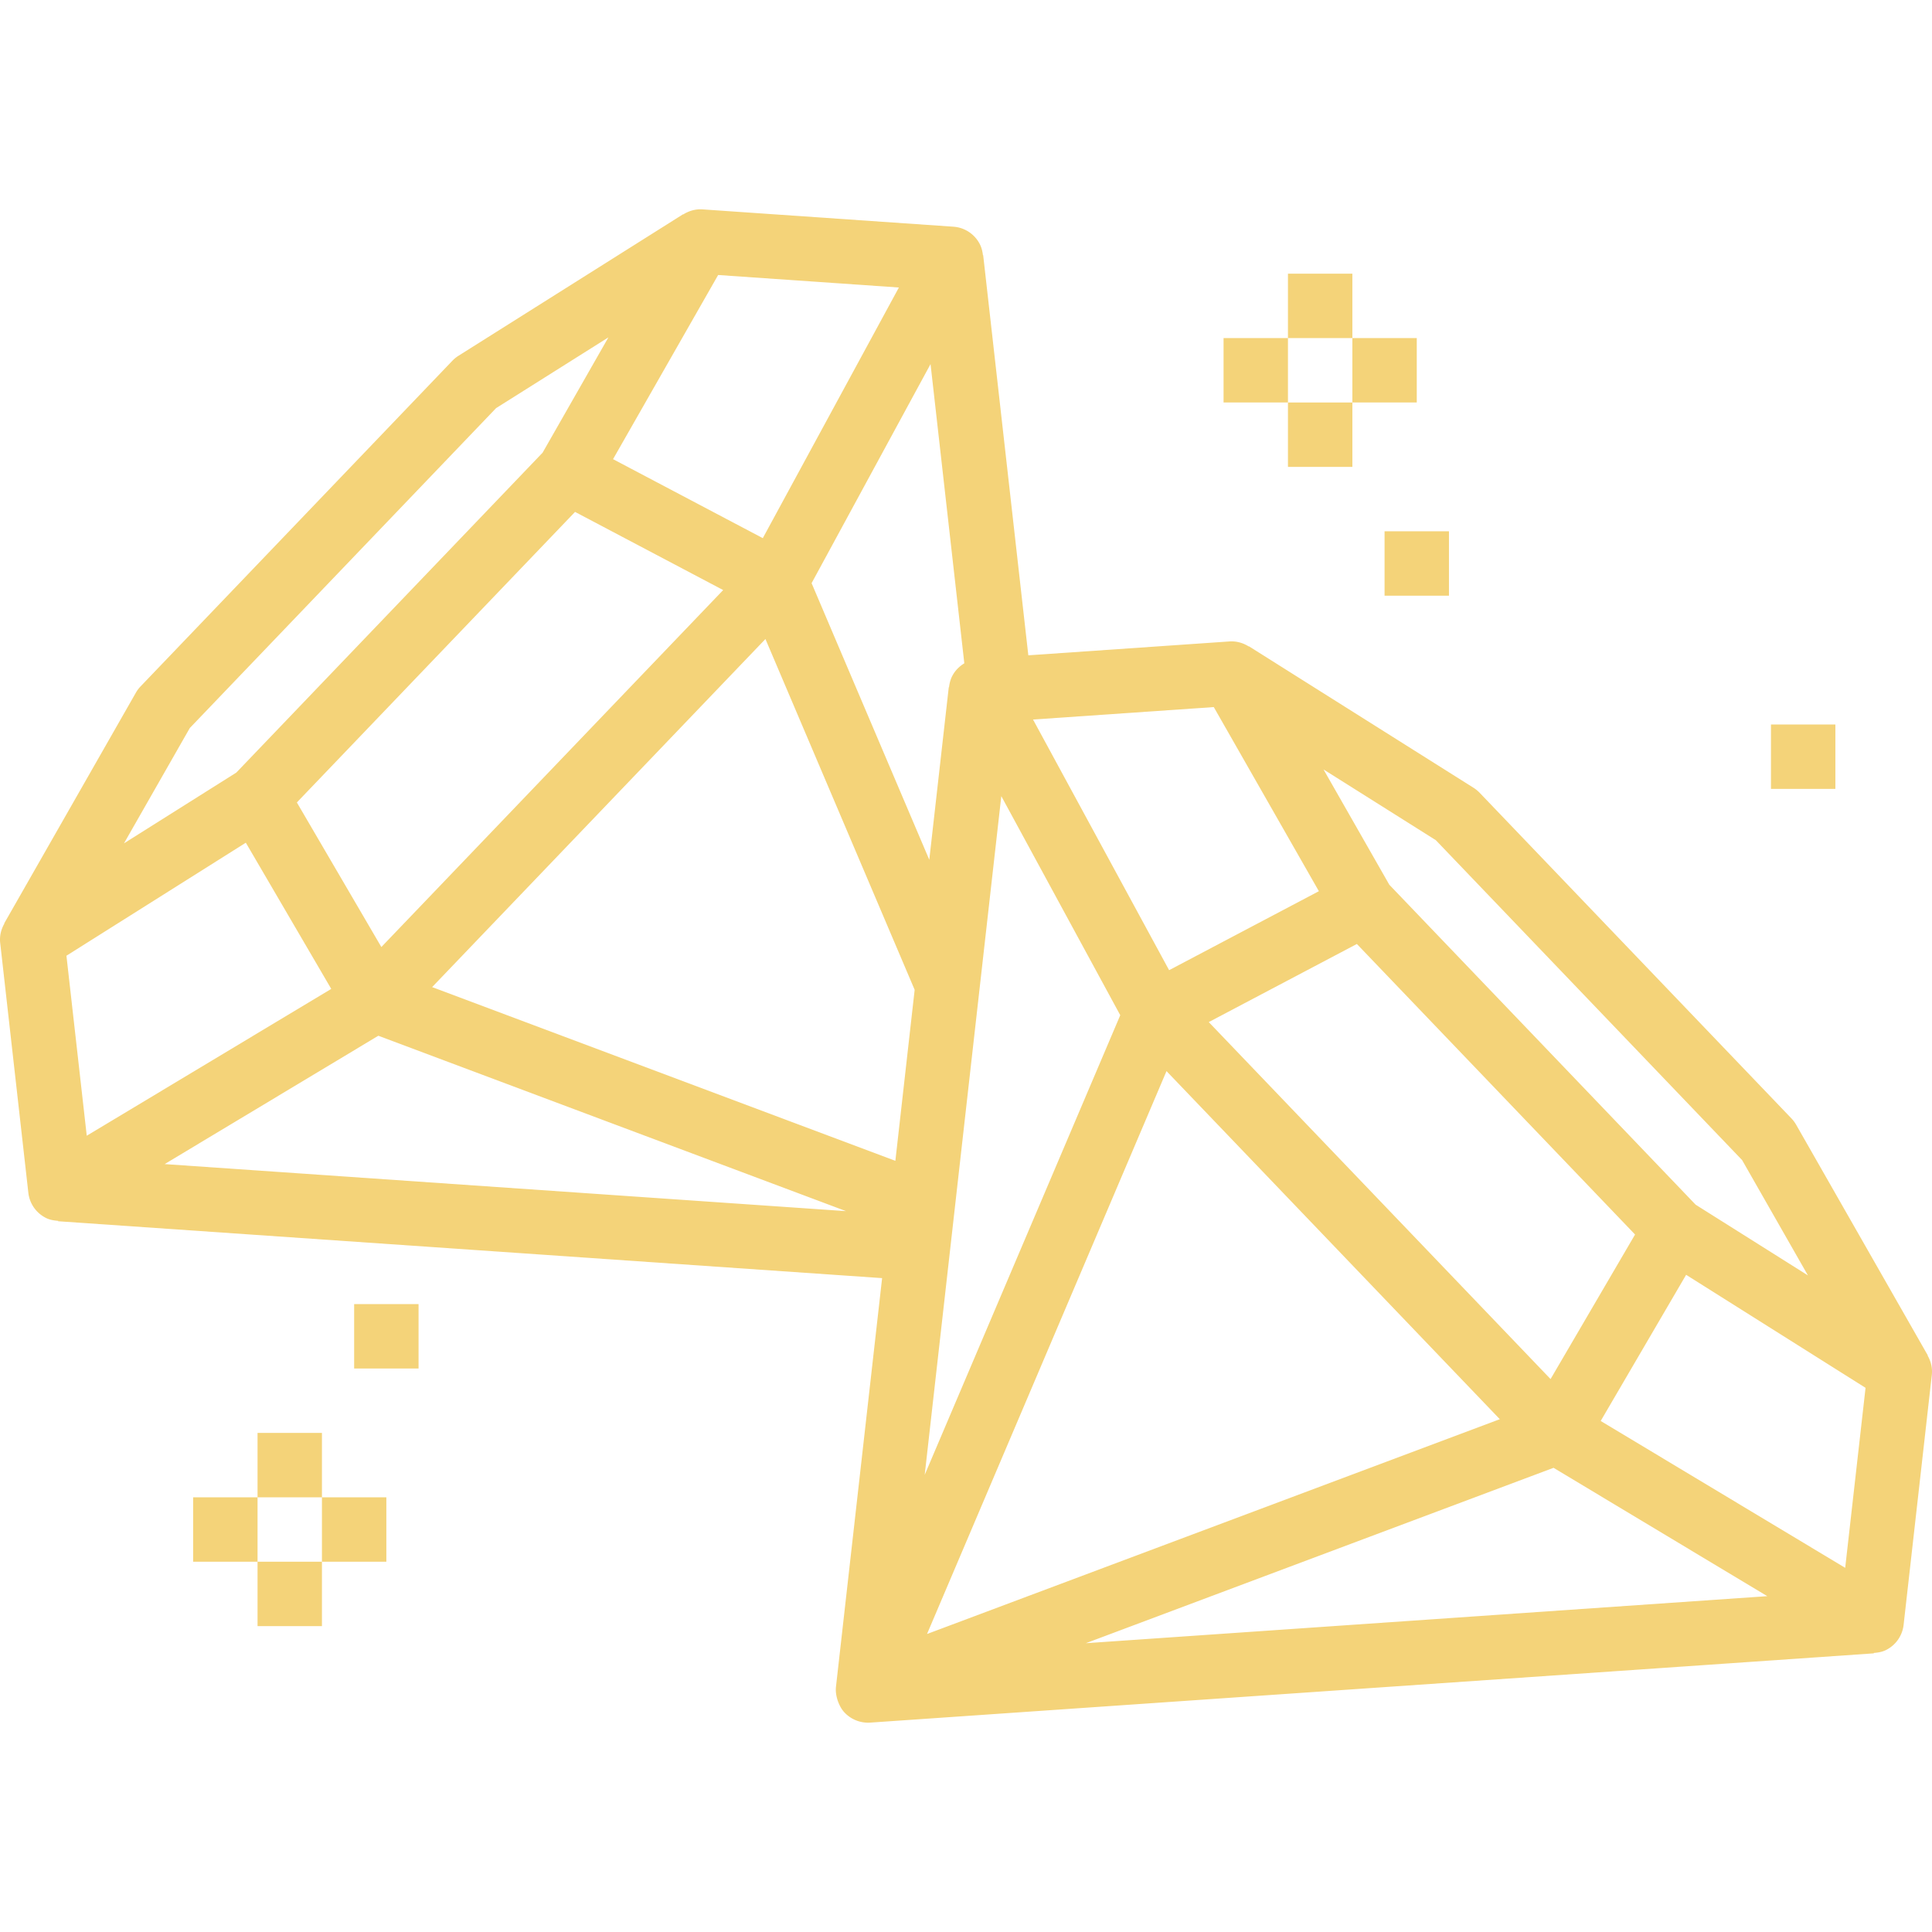 <svg xmlns="http://www.w3.org/2000/svg" version="1.1" xmlns:xlink="http://www.w3.org/1999/xlink" width="512" height="512" x="0" y="0" viewBox="0 0 354.046 354.046" style="enable-background:new 0 0 512 512" xml:space="preserve" class=""><g><path d="M5.194 218.577a5.893 5.893 0 0 0 3.251 4.626c.702.348 1.457.466 2.213.519l-.006.077L161.65 234.22l-8.456 74.9v.012c-.083.767.029 1.522.242 2.26.053.183.106.342.177.519.277.708.637 1.387 1.186 1.953a5.94 5.94 0 0 0 4.266 1.823c.136 0 .271-.006.407-.012l183.913-12.693-.006-.077c.755-.053 1.511-.171 2.213-.519a5.891 5.891 0 0 0 3.251-4.626l5.169-45.797c.142-1.269-.165-2.496-.773-3.564l.035-.024-24.123-42.262a6.152 6.152 0 0 0-.862-1.157l-57.132-59.67a6.155 6.155 0 0 0-1.115-.915l-41.17-25.934-.024.035c-1.033-.649-2.242-1.009-3.529-.926l-36.875 2.543-8.273-73.324-.047.006c-.083-.755-.271-1.499-.649-2.183a5.901 5.901 0 0 0-4.768-3.045l-45.98-3.175c-1.275-.083-2.49.277-3.529.932l-.024-.035-41.17 25.94a5.875 5.875 0 0 0-1.115.915l-57.132 59.67a5.682 5.682 0 0 0-.862 1.157L.774 169.21l.035.024c-.608 1.068-.921 2.295-.773 3.564zM105.379 93.809l27.144 14.321-62.638 65.417-15.484-26.495zm143.273 79.178 50.978 53.244-15.484 26.489-62.638-65.417zM69.33 189.804l85.71 32.142-124.869-8.621zm215.365 79.178 39.164 23.521-124.874 8.621zm53.444 18.329-44.805-26.914 15.655-26.784 32.88 20.712zm-63.293-27.239-104.965 39.365 43.885-103.153zm-105.39 10.197 14.038-124.373 21.798 40.144zm5.105-146.501c-.378.684-.561 1.428-.649 2.183l-.047-.006-3.57 31.611-21.568-50.689 21.798-40.144 6.19 54.831c-.88.532-1.641 1.275-2.154 2.214zm-6.946 57.622-3.535 31.334-84.89-31.835 61.08-63.788zM45.048 154.429l15.655 26.79-44.805 26.908-3.723-32.986zm274.202 58.165 12.061 21.131-20.582-12.964-56.129-58.626-12.061-21.131 20.582 12.964zm-96.821-83.02 19.26 33.741-27.445 14.475-24.937-45.932zm-57.705-76.888-24.937 45.932-27.445-14.475 19.26-33.747zm-129.943 80.73L90.91 74.79l20.582-12.964-12.061 21.131-56.129 58.625-20.582 12.964zM224.222 61.956h11.802v11.802h-11.802zM236.024 50.154h11.802v11.802h-11.802zM247.826 61.956h11.802v11.802h-11.802z" fill="#f4d379" opacity="1" data-original="#000000"></path><path d="M236.024 73.758h11.802V85.56h-11.802zM253.727 97.361h11.802v11.802h-11.802zM35.394 274.388h11.802v11.802H35.394zM47.196 286.189h11.802v11.802H47.196zM58.998 274.388H70.8v11.802H58.998zM47.196 262.586h11.802v11.802H47.196zM64.899 238.982h11.802v11.802H64.899zM324.537 132.767h11.802v11.802h-11.802z" fill="#f4d379" opacity="1" data-original="#000000"></path></g></svg>